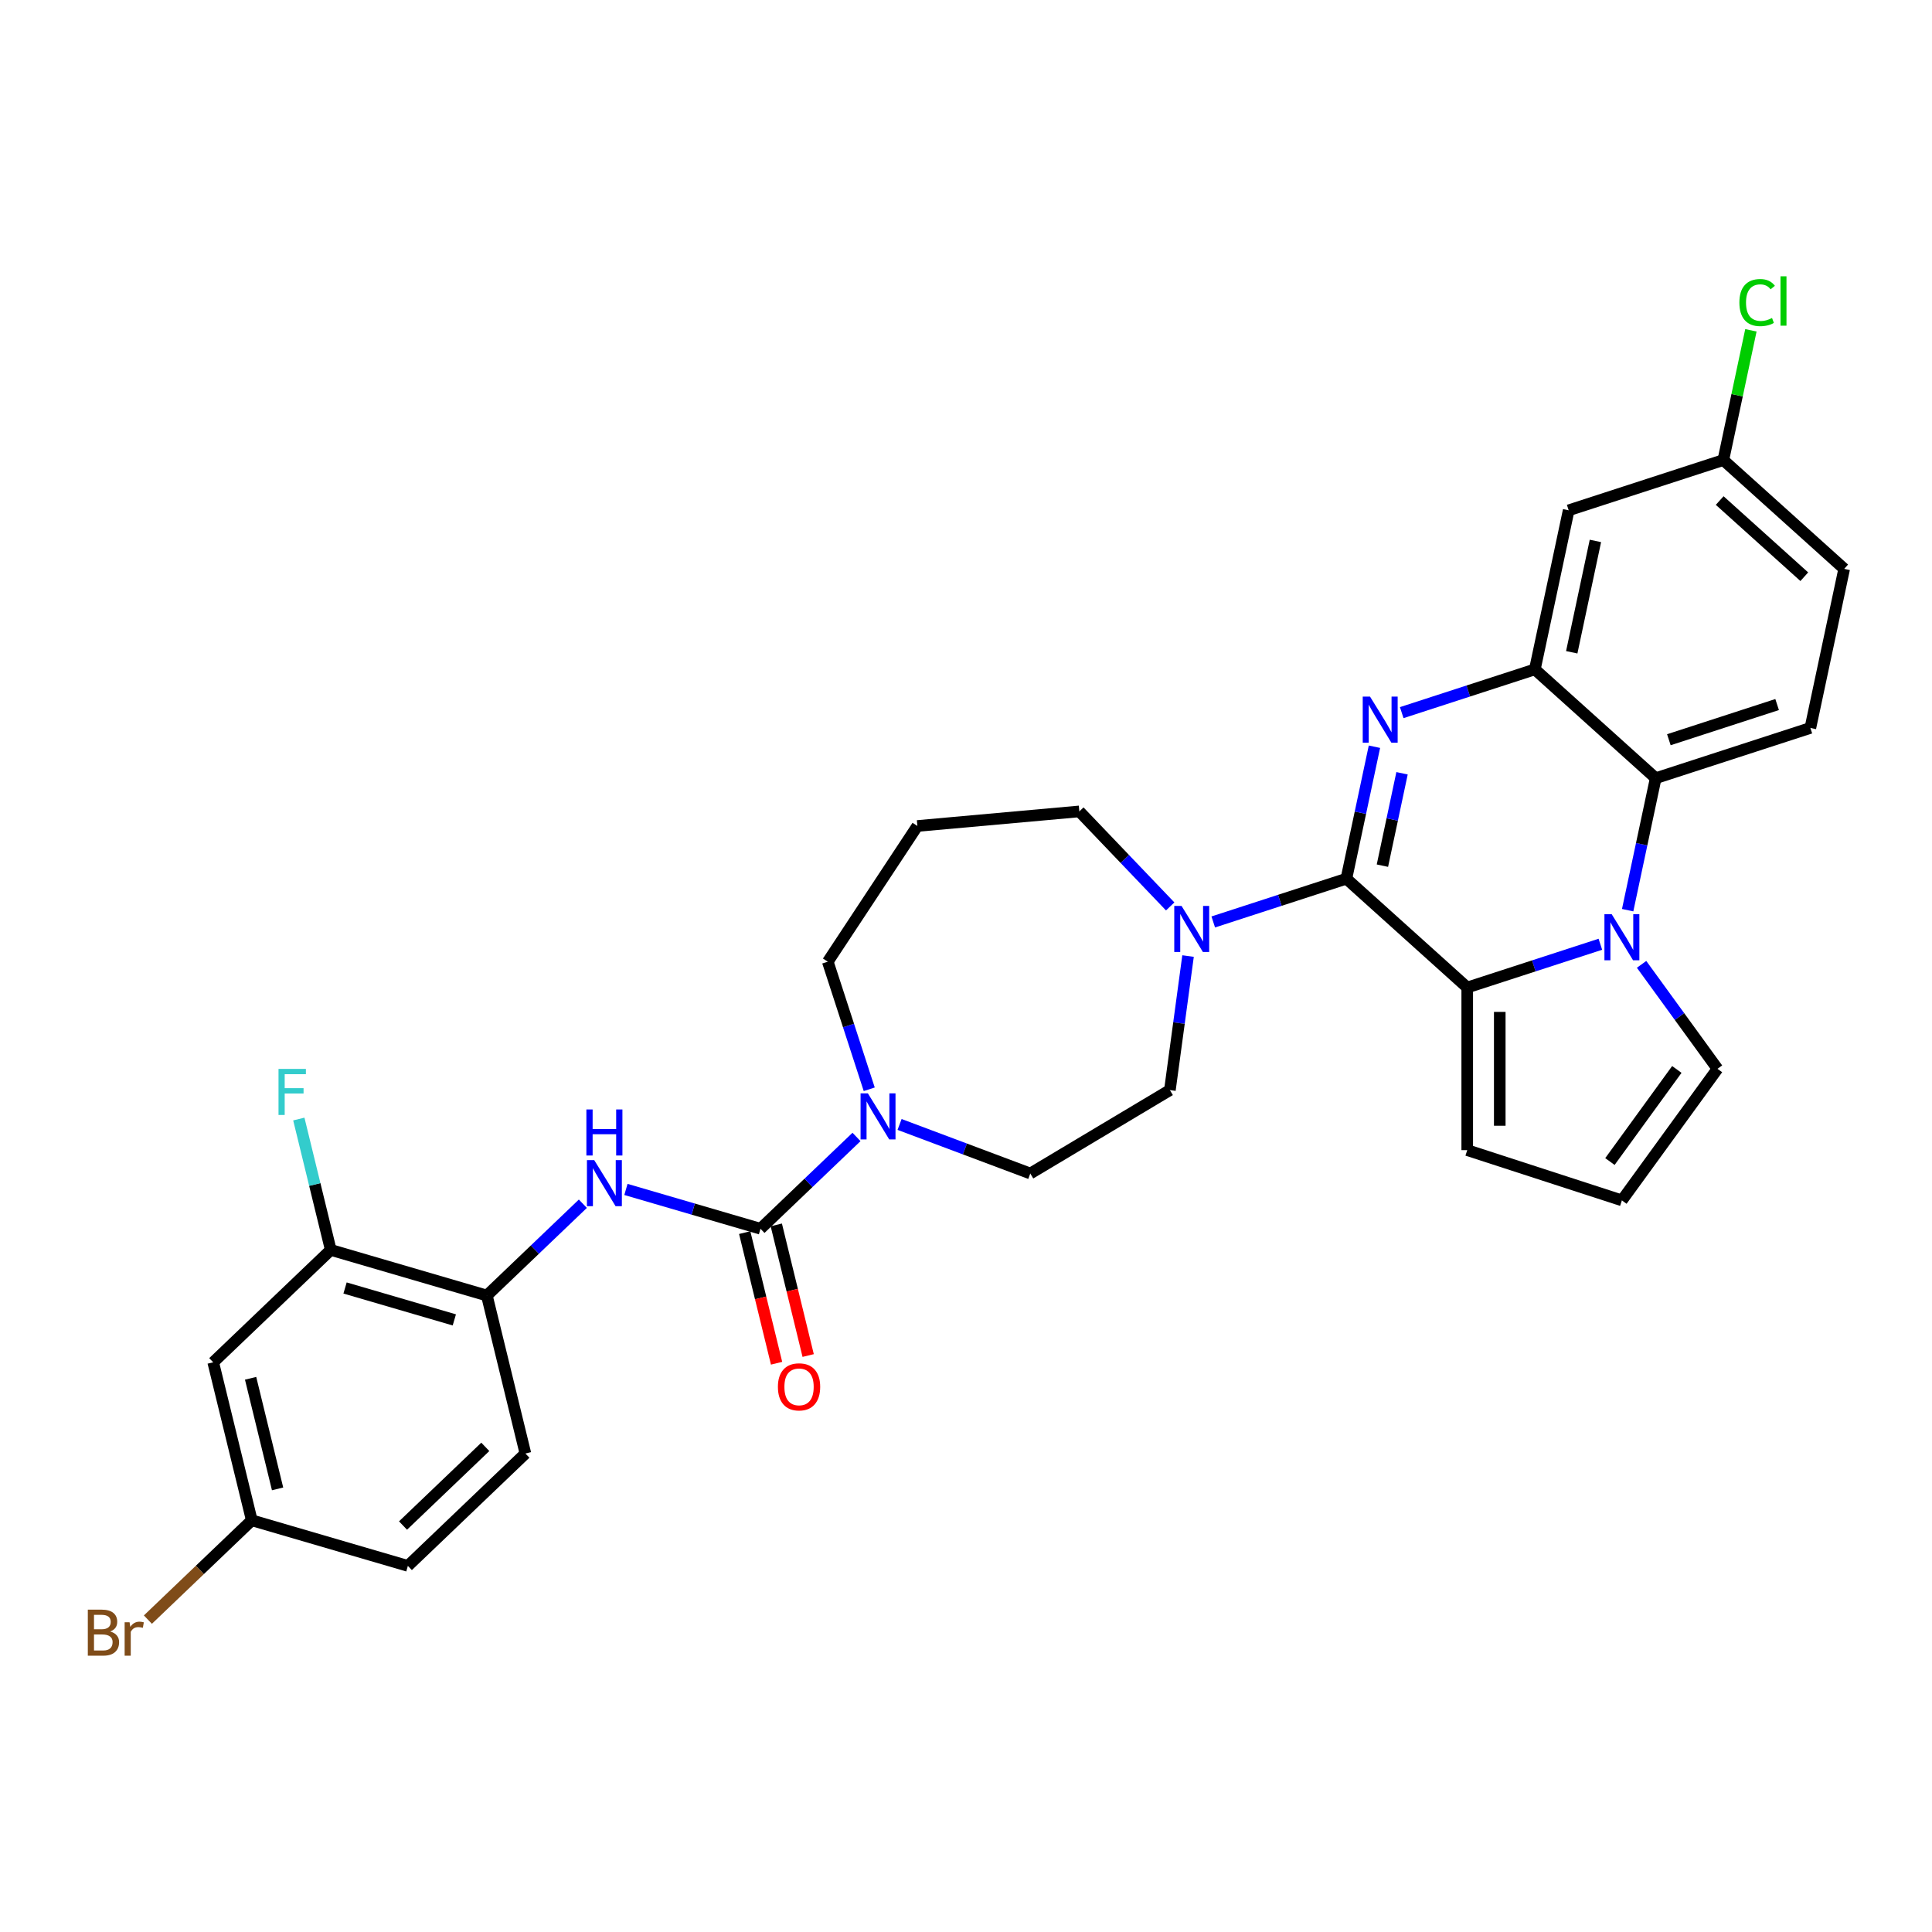 <?xml version='1.0' encoding='iso-8859-1'?>
<svg version='1.1' baseProfile='full'
              xmlns='http://www.w3.org/2000/svg'
                      xmlns:rdkit='http://www.rdkit.org/xml'
                      xmlns:xlink='http://www.w3.org/1999/xlink'
                  xml:space='preserve'
width='1000px' height='1000px' viewBox='0 0 1000 1000'>
<!-- END OF HEADER -->
<rect style='opacity:1.0;fill:#FFFFFF;stroke:none' width='1000' height='1000' x='0' y='0'> </rect>
<path class='bond-0' d='M 696.886,454.812 L 704.146,420.657' style='fill:none;fill-rule:evenodd;stroke:#000000;stroke-width:6px;stroke-linecap:butt;stroke-linejoin:miter;stroke-opacity:1' />
<path class='bond-0' d='M 704.146,420.657 L 711.406,386.502' style='fill:none;fill-rule:evenodd;stroke:#0000FF;stroke-width:6px;stroke-linecap:butt;stroke-linejoin:miter;stroke-opacity:1' />
<path class='bond-0' d='M 715.531,448.065 L 720.612,424.157' style='fill:none;fill-rule:evenodd;stroke:#000000;stroke-width:6px;stroke-linecap:butt;stroke-linejoin:miter;stroke-opacity:1' />
<path class='bond-0' d='M 720.612,424.157 L 725.694,400.248' style='fill:none;fill-rule:evenodd;stroke:#0000FF;stroke-width:6px;stroke-linecap:butt;stroke-linejoin:miter;stroke-opacity:1' />
<path class='bond-2' d='M 696.886,454.812 L 759.438,511.134' style='fill:none;fill-rule:evenodd;stroke:#000000;stroke-width:6px;stroke-linecap:butt;stroke-linejoin:miter;stroke-opacity:1' />
<path class='bond-6' d='M 696.886,454.812 L 662.432,466.007' style='fill:none;fill-rule:evenodd;stroke:#000000;stroke-width:6px;stroke-linecap:butt;stroke-linejoin:miter;stroke-opacity:1' />
<path class='bond-6' d='M 662.432,466.007 L 627.977,477.202' style='fill:none;fill-rule:evenodd;stroke:#0000FF;stroke-width:6px;stroke-linecap:butt;stroke-linejoin:miter;stroke-opacity:1' />
<path class='bond-3' d='M 725.531,368.857 L 759.985,357.663' style='fill:none;fill-rule:evenodd;stroke:#0000FF;stroke-width:6px;stroke-linecap:butt;stroke-linejoin:miter;stroke-opacity:1' />
<path class='bond-3' d='M 759.985,357.663 L 794.439,346.468' style='fill:none;fill-rule:evenodd;stroke:#000000;stroke-width:6px;stroke-linecap:butt;stroke-linejoin:miter;stroke-opacity:1' />
<path class='bond-1' d='M 828.347,488.745 L 793.893,499.94' style='fill:none;fill-rule:evenodd;stroke:#0000FF;stroke-width:6px;stroke-linecap:butt;stroke-linejoin:miter;stroke-opacity:1' />
<path class='bond-1' d='M 793.893,499.94 L 759.438,511.134' style='fill:none;fill-rule:evenodd;stroke:#000000;stroke-width:6px;stroke-linecap:butt;stroke-linejoin:miter;stroke-opacity:1' />
<path class='bond-5' d='M 842.472,471.1 L 849.732,436.945' style='fill:none;fill-rule:evenodd;stroke:#0000FF;stroke-width:6px;stroke-linecap:butt;stroke-linejoin:miter;stroke-opacity:1' />
<path class='bond-5' d='M 849.732,436.945 L 856.992,402.79' style='fill:none;fill-rule:evenodd;stroke:#000000;stroke-width:6px;stroke-linecap:butt;stroke-linejoin:miter;stroke-opacity:1' />
<path class='bond-12' d='M 849.68,499.147 L 869.323,526.184' style='fill:none;fill-rule:evenodd;stroke:#0000FF;stroke-width:6px;stroke-linecap:butt;stroke-linejoin:miter;stroke-opacity:1' />
<path class='bond-12' d='M 869.323,526.184 L 888.967,553.221' style='fill:none;fill-rule:evenodd;stroke:#000000;stroke-width:6px;stroke-linecap:butt;stroke-linejoin:miter;stroke-opacity:1' />
<path class='bond-13' d='M 759.438,511.134 L 759.438,595.307' style='fill:none;fill-rule:evenodd;stroke:#000000;stroke-width:6px;stroke-linecap:butt;stroke-linejoin:miter;stroke-opacity:1' />
<path class='bond-13' d='M 776.273,523.76 L 776.273,582.681' style='fill:none;fill-rule:evenodd;stroke:#000000;stroke-width:6px;stroke-linecap:butt;stroke-linejoin:miter;stroke-opacity:1' />
<path class='bond-10' d='M 794.439,346.468 L 811.94,264.134' style='fill:none;fill-rule:evenodd;stroke:#000000;stroke-width:6px;stroke-linecap:butt;stroke-linejoin:miter;stroke-opacity:1' />
<path class='bond-10' d='M 813.531,337.618 L 825.782,279.984' style='fill:none;fill-rule:evenodd;stroke:#000000;stroke-width:6px;stroke-linecap:butt;stroke-linejoin:miter;stroke-opacity:1' />
<path class='bond-32' d='M 794.439,346.468 L 856.992,402.79' style='fill:none;fill-rule:evenodd;stroke:#000000;stroke-width:6px;stroke-linecap:butt;stroke-linejoin:miter;stroke-opacity:1' />
<path class='bond-4' d='M 393.631,635.998 L 418.479,612.241' style='fill:none;fill-rule:evenodd;stroke:#000000;stroke-width:6px;stroke-linecap:butt;stroke-linejoin:miter;stroke-opacity:1' />
<path class='bond-4' d='M 418.479,612.241 L 443.326,588.485' style='fill:none;fill-rule:evenodd;stroke:#0000FF;stroke-width:6px;stroke-linecap:butt;stroke-linejoin:miter;stroke-opacity:1' />
<path class='bond-8' d='M 393.631,635.998 L 358.806,625.824' style='fill:none;fill-rule:evenodd;stroke:#000000;stroke-width:6px;stroke-linecap:butt;stroke-linejoin:miter;stroke-opacity:1' />
<path class='bond-8' d='M 358.806,625.824 L 323.98,615.65' style='fill:none;fill-rule:evenodd;stroke:#0000FF;stroke-width:6px;stroke-linecap:butt;stroke-linejoin:miter;stroke-opacity:1' />
<path class='bond-17' d='M 385.454,637.994 L 393.704,671.801' style='fill:none;fill-rule:evenodd;stroke:#000000;stroke-width:6px;stroke-linecap:butt;stroke-linejoin:miter;stroke-opacity:1' />
<path class='bond-17' d='M 393.704,671.801 L 401.955,705.609' style='fill:none;fill-rule:evenodd;stroke:#FF0000;stroke-width:6px;stroke-linecap:butt;stroke-linejoin:miter;stroke-opacity:1' />
<path class='bond-17' d='M 401.808,634.003 L 410.059,667.81' style='fill:none;fill-rule:evenodd;stroke:#000000;stroke-width:6px;stroke-linecap:butt;stroke-linejoin:miter;stroke-opacity:1' />
<path class='bond-17' d='M 410.059,667.81 L 418.309,701.618' style='fill:none;fill-rule:evenodd;stroke:#FF0000;stroke-width:6px;stroke-linecap:butt;stroke-linejoin:miter;stroke-opacity:1' />
<path class='bond-14' d='M 856.992,402.79 L 937.045,376.779' style='fill:none;fill-rule:evenodd;stroke:#000000;stroke-width:6px;stroke-linecap:butt;stroke-linejoin:miter;stroke-opacity:1' />
<path class='bond-14' d='M 863.798,382.878 L 919.835,364.67' style='fill:none;fill-rule:evenodd;stroke:#000000;stroke-width:6px;stroke-linecap:butt;stroke-linejoin:miter;stroke-opacity:1' />
<path class='bond-18' d='M 614.933,494.846 L 610.234,529.54' style='fill:none;fill-rule:evenodd;stroke:#0000FF;stroke-width:6px;stroke-linecap:butt;stroke-linejoin:miter;stroke-opacity:1' />
<path class='bond-18' d='M 610.234,529.54 L 605.534,564.234' style='fill:none;fill-rule:evenodd;stroke:#000000;stroke-width:6px;stroke-linecap:butt;stroke-linejoin:miter;stroke-opacity:1' />
<path class='bond-26' d='M 605.688,469.166 L 582.176,444.575' style='fill:none;fill-rule:evenodd;stroke:#0000FF;stroke-width:6px;stroke-linecap:butt;stroke-linejoin:miter;stroke-opacity:1' />
<path class='bond-26' d='M 582.176,444.575 L 558.664,419.983' style='fill:none;fill-rule:evenodd;stroke:#000000;stroke-width:6px;stroke-linecap:butt;stroke-linejoin:miter;stroke-opacity:1' />
<path class='bond-7' d='M 465.615,582.012 L 499.446,594.709' style='fill:none;fill-rule:evenodd;stroke:#0000FF;stroke-width:6px;stroke-linecap:butt;stroke-linejoin:miter;stroke-opacity:1' />
<path class='bond-7' d='M 499.446,594.709 L 533.276,607.406' style='fill:none;fill-rule:evenodd;stroke:#000000;stroke-width:6px;stroke-linecap:butt;stroke-linejoin:miter;stroke-opacity:1' />
<path class='bond-33' d='M 449.914,563.806 L 439.187,530.791' style='fill:none;fill-rule:evenodd;stroke:#0000FF;stroke-width:6px;stroke-linecap:butt;stroke-linejoin:miter;stroke-opacity:1' />
<path class='bond-33' d='M 439.187,530.791 L 428.46,497.777' style='fill:none;fill-rule:evenodd;stroke:#000000;stroke-width:6px;stroke-linecap:butt;stroke-linejoin:miter;stroke-opacity:1' />
<path class='bond-9' d='M 301.691,623.049 L 276.844,646.806' style='fill:none;fill-rule:evenodd;stroke:#0000FF;stroke-width:6px;stroke-linecap:butt;stroke-linejoin:miter;stroke-opacity:1' />
<path class='bond-9' d='M 276.844,646.806 L 251.996,670.562' style='fill:none;fill-rule:evenodd;stroke:#000000;stroke-width:6px;stroke-linecap:butt;stroke-linejoin:miter;stroke-opacity:1' />
<path class='bond-11' d='M 251.996,670.562 L 171.201,646.958' style='fill:none;fill-rule:evenodd;stroke:#000000;stroke-width:6px;stroke-linecap:butt;stroke-linejoin:miter;stroke-opacity:1' />
<path class='bond-11' d='M 235.156,683.181 L 178.599,666.658' style='fill:none;fill-rule:evenodd;stroke:#000000;stroke-width:6px;stroke-linecap:butt;stroke-linejoin:miter;stroke-opacity:1' />
<path class='bond-20' d='M 251.996,670.562 L 271.952,752.335' style='fill:none;fill-rule:evenodd;stroke:#000000;stroke-width:6px;stroke-linecap:butt;stroke-linejoin:miter;stroke-opacity:1' />
<path class='bond-21' d='M 811.94,264.134 L 891.993,238.124' style='fill:none;fill-rule:evenodd;stroke:#000000;stroke-width:6px;stroke-linecap:butt;stroke-linejoin:miter;stroke-opacity:1' />
<path class='bond-15' d='M 171.201,646.958 L 110.361,705.127' style='fill:none;fill-rule:evenodd;stroke:#000000;stroke-width:6px;stroke-linecap:butt;stroke-linejoin:miter;stroke-opacity:1' />
<path class='bond-23' d='M 171.201,646.958 L 162.934,613.083' style='fill:none;fill-rule:evenodd;stroke:#000000;stroke-width:6px;stroke-linecap:butt;stroke-linejoin:miter;stroke-opacity:1' />
<path class='bond-23' d='M 162.934,613.083 L 154.667,579.208' style='fill:none;fill-rule:evenodd;stroke:#33CCCC;stroke-width:6px;stroke-linecap:butt;stroke-linejoin:miter;stroke-opacity:1' />
<path class='bond-31' d='M 888.967,553.221 L 839.491,621.318' style='fill:none;fill-rule:evenodd;stroke:#000000;stroke-width:6px;stroke-linecap:butt;stroke-linejoin:miter;stroke-opacity:1' />
<path class='bond-31' d='M 867.926,553.54 L 833.293,601.208' style='fill:none;fill-rule:evenodd;stroke:#000000;stroke-width:6px;stroke-linecap:butt;stroke-linejoin:miter;stroke-opacity:1' />
<path class='bond-16' d='M 759.438,595.307 L 839.491,621.318' style='fill:none;fill-rule:evenodd;stroke:#000000;stroke-width:6px;stroke-linecap:butt;stroke-linejoin:miter;stroke-opacity:1' />
<path class='bond-25' d='M 937.045,376.779 L 954.545,294.446' style='fill:none;fill-rule:evenodd;stroke:#000000;stroke-width:6px;stroke-linecap:butt;stroke-linejoin:miter;stroke-opacity:1' />
<path class='bond-35' d='M 110.361,705.127 L 130.317,786.9' style='fill:none;fill-rule:evenodd;stroke:#000000;stroke-width:6px;stroke-linecap:butt;stroke-linejoin:miter;stroke-opacity:1' />
<path class='bond-35' d='M 129.709,713.402 L 143.678,770.643' style='fill:none;fill-rule:evenodd;stroke:#000000;stroke-width:6px;stroke-linecap:butt;stroke-linejoin:miter;stroke-opacity:1' />
<path class='bond-19' d='M 605.534,564.234 L 533.276,607.406' style='fill:none;fill-rule:evenodd;stroke:#000000;stroke-width:6px;stroke-linecap:butt;stroke-linejoin:miter;stroke-opacity:1' />
<path class='bond-28' d='M 271.952,752.335 L 211.112,810.504' style='fill:none;fill-rule:evenodd;stroke:#000000;stroke-width:6px;stroke-linecap:butt;stroke-linejoin:miter;stroke-opacity:1' />
<path class='bond-28' d='M 251.192,748.893 L 208.605,789.611' style='fill:none;fill-rule:evenodd;stroke:#000000;stroke-width:6px;stroke-linecap:butt;stroke-linejoin:miter;stroke-opacity:1' />
<path class='bond-29' d='M 891.993,238.124 L 899.129,204.549' style='fill:none;fill-rule:evenodd;stroke:#000000;stroke-width:6px;stroke-linecap:butt;stroke-linejoin:miter;stroke-opacity:1' />
<path class='bond-29' d='M 899.129,204.549 L 906.266,170.975' style='fill:none;fill-rule:evenodd;stroke:#00CC00;stroke-width:6px;stroke-linecap:butt;stroke-linejoin:miter;stroke-opacity:1' />
<path class='bond-34' d='M 891.993,238.124 L 954.545,294.446' style='fill:none;fill-rule:evenodd;stroke:#000000;stroke-width:6px;stroke-linecap:butt;stroke-linejoin:miter;stroke-opacity:1' />
<path class='bond-34' d='M 890.111,259.082 L 933.898,298.508' style='fill:none;fill-rule:evenodd;stroke:#000000;stroke-width:6px;stroke-linecap:butt;stroke-linejoin:miter;stroke-opacity:1' />
<path class='bond-22' d='M 130.317,786.9 L 211.112,810.504' style='fill:none;fill-rule:evenodd;stroke:#000000;stroke-width:6px;stroke-linecap:butt;stroke-linejoin:miter;stroke-opacity:1' />
<path class='bond-30' d='M 130.317,786.9 L 103.432,812.604' style='fill:none;fill-rule:evenodd;stroke:#000000;stroke-width:6px;stroke-linecap:butt;stroke-linejoin:miter;stroke-opacity:1' />
<path class='bond-30' d='M 103.432,812.604 L 76.548,838.308' style='fill:none;fill-rule:evenodd;stroke:#7F4C19;stroke-width:6px;stroke-linecap:butt;stroke-linejoin:miter;stroke-opacity:1' />
<path class='bond-24' d='M 474.83,427.528 L 558.664,419.983' style='fill:none;fill-rule:evenodd;stroke:#000000;stroke-width:6px;stroke-linecap:butt;stroke-linejoin:miter;stroke-opacity:1' />
<path class='bond-27' d='M 474.83,427.528 L 428.46,497.777' style='fill:none;fill-rule:evenodd;stroke:#000000;stroke-width:6px;stroke-linecap:butt;stroke-linejoin:miter;stroke-opacity:1' />
<path  class='atom-1' d='M 709.117 360.56
L 716.928 373.186
Q 717.703 374.431, 718.949 376.687
Q 720.194 378.943, 720.262 379.078
L 720.262 360.56
L 723.427 360.56
L 723.427 384.397
L 720.161 384.397
L 711.777 370.593
Q 710.801 368.977, 709.757 367.125
Q 708.747 365.273, 708.444 364.701
L 708.444 384.397
L 705.346 384.397
L 705.346 360.56
L 709.117 360.56
' fill='#0000FF'/>
<path  class='atom-2' d='M 834.222 473.205
L 842.033 485.831
Q 842.808 487.076, 844.054 489.332
Q 845.299 491.588, 845.367 491.723
L 845.367 473.205
L 848.532 473.205
L 848.532 497.042
L 845.266 497.042
L 836.882 483.238
Q 835.906 481.622, 834.862 479.77
Q 833.852 477.918, 833.549 477.346
L 833.549 497.042
L 830.451 497.042
L 830.451 473.205
L 834.222 473.205
' fill='#0000FF'/>
<path  class='atom-7' d='M 611.564 468.904
L 619.375 481.53
Q 620.149 482.775, 621.395 485.031
Q 622.641 487.287, 622.708 487.422
L 622.708 468.904
L 625.873 468.904
L 625.873 492.742
L 622.607 492.742
L 614.224 478.937
Q 613.247 477.321, 612.203 475.469
Q 611.193 473.617, 610.89 473.045
L 610.89 492.742
L 607.793 492.742
L 607.793 468.904
L 611.564 468.904
' fill='#0000FF'/>
<path  class='atom-8' d='M 449.202 565.911
L 457.013 578.537
Q 457.787 579.782, 459.033 582.038
Q 460.279 584.294, 460.346 584.429
L 460.346 565.911
L 463.511 565.911
L 463.511 589.748
L 460.245 589.748
L 451.861 575.944
Q 450.885 574.328, 449.841 572.476
Q 448.831 570.624, 448.528 570.052
L 448.528 589.748
L 445.431 589.748
L 445.431 565.911
L 449.202 565.911
' fill='#0000FF'/>
<path  class='atom-9' d='M 307.567 600.475
L 315.378 613.101
Q 316.152 614.347, 317.398 616.602
Q 318.644 618.858, 318.711 618.993
L 318.711 600.475
L 321.876 600.475
L 321.876 624.313
L 318.61 624.313
L 310.227 610.508
Q 309.25 608.892, 308.206 607.04
Q 307.196 605.189, 306.893 604.616
L 306.893 624.313
L 303.796 624.313
L 303.796 600.475
L 307.567 600.475
' fill='#0000FF'/>
<path  class='atom-9' d='M 303.51 574.253
L 306.742 574.253
L 306.742 584.388
L 318.93 584.388
L 318.93 574.253
L 322.162 574.253
L 322.162 598.091
L 318.93 598.091
L 318.93 587.081
L 306.742 587.081
L 306.742 598.091
L 303.51 598.091
L 303.51 574.253
' fill='#0000FF'/>
<path  class='atom-18' d='M 402.644 717.838
Q 402.644 712.115, 405.473 708.916
Q 408.301 705.718, 413.587 705.718
Q 418.873 705.718, 421.701 708.916
Q 424.529 712.115, 424.529 717.838
Q 424.529 723.63, 421.667 726.929
Q 418.806 730.195, 413.587 730.195
Q 408.334 730.195, 405.473 726.929
Q 402.644 723.663, 402.644 717.838
M 413.587 727.501
Q 417.223 727.501, 419.176 725.077
Q 421.162 722.619, 421.162 717.838
Q 421.162 713.158, 419.176 710.802
Q 417.223 708.411, 413.587 708.411
Q 409.951 708.411, 407.964 710.768
Q 406.011 713.125, 406.011 717.838
Q 406.011 722.653, 407.964 725.077
Q 409.951 727.501, 413.587 727.501
' fill='#FF0000'/>
<path  class='atom-24' d='M 144.158 553.266
L 158.333 553.266
L 158.333 555.994
L 147.356 555.994
L 147.356 563.232
L 157.121 563.232
L 157.121 565.993
L 147.356 565.993
L 147.356 577.104
L 144.158 577.104
L 144.158 553.266
' fill='#33CCCC'/>
<path  class='atom-30' d='M 900.302 156.615
Q 900.302 150.689, 903.063 147.592
Q 905.857 144.461, 911.143 144.461
Q 916.059 144.461, 918.685 147.929
L 916.463 149.747
Q 914.544 147.221, 911.143 147.221
Q 907.541 147.221, 905.621 149.646
Q 903.736 152.036, 903.736 156.615
Q 903.736 161.329, 905.689 163.753
Q 907.675 166.177, 911.514 166.177
Q 914.14 166.177, 917.204 164.595
L 918.146 167.12
Q 916.901 167.928, 915.015 168.399
Q 913.13 168.871, 911.042 168.871
Q 905.857 168.871, 903.063 165.706
Q 900.302 162.541, 900.302 156.615
' fill='#00CC00'/>
<path  class='atom-30' d='M 921.581 143.013
L 924.678 143.013
L 924.678 168.568
L 921.581 168.568
L 921.581 143.013
' fill='#00CC00'/>
<path  class='atom-31' d='M 57.037 844.462
Q 59.326 845.102, 60.471 846.516
Q 61.649 847.897, 61.649 849.95
Q 61.649 853.25, 59.528 855.135
Q 57.441 856.987, 53.468 856.987
L 45.455 856.987
L 45.455 833.149
L 52.491 833.149
Q 56.565 833.149, 58.619 834.799
Q 60.673 836.449, 60.673 839.479
Q 60.673 843.082, 57.037 844.462
M 48.653 835.843
L 48.653 843.318
L 52.491 843.318
Q 54.848 843.318, 56.06 842.375
Q 57.306 841.398, 57.306 839.479
Q 57.306 835.843, 52.491 835.843
L 48.653 835.843
M 53.468 854.294
Q 55.791 854.294, 57.037 853.183
Q 58.282 852.071, 58.282 849.95
Q 58.282 847.998, 56.902 847.021
Q 55.555 846.011, 52.963 846.011
L 48.653 846.011
L 48.653 854.294
L 53.468 854.294
' fill='#7F4C19'/>
<path  class='atom-31' d='M 67.07 839.681
L 67.441 842.072
Q 69.259 839.378, 72.222 839.378
Q 73.164 839.378, 74.444 839.715
L 73.939 842.543
Q 72.491 842.206, 71.683 842.206
Q 70.269 842.206, 69.326 842.779
Q 68.417 843.318, 67.676 844.631
L 67.676 856.987
L 64.511 856.987
L 64.511 839.681
L 67.07 839.681
' fill='#7F4C19'/>
</svg>
